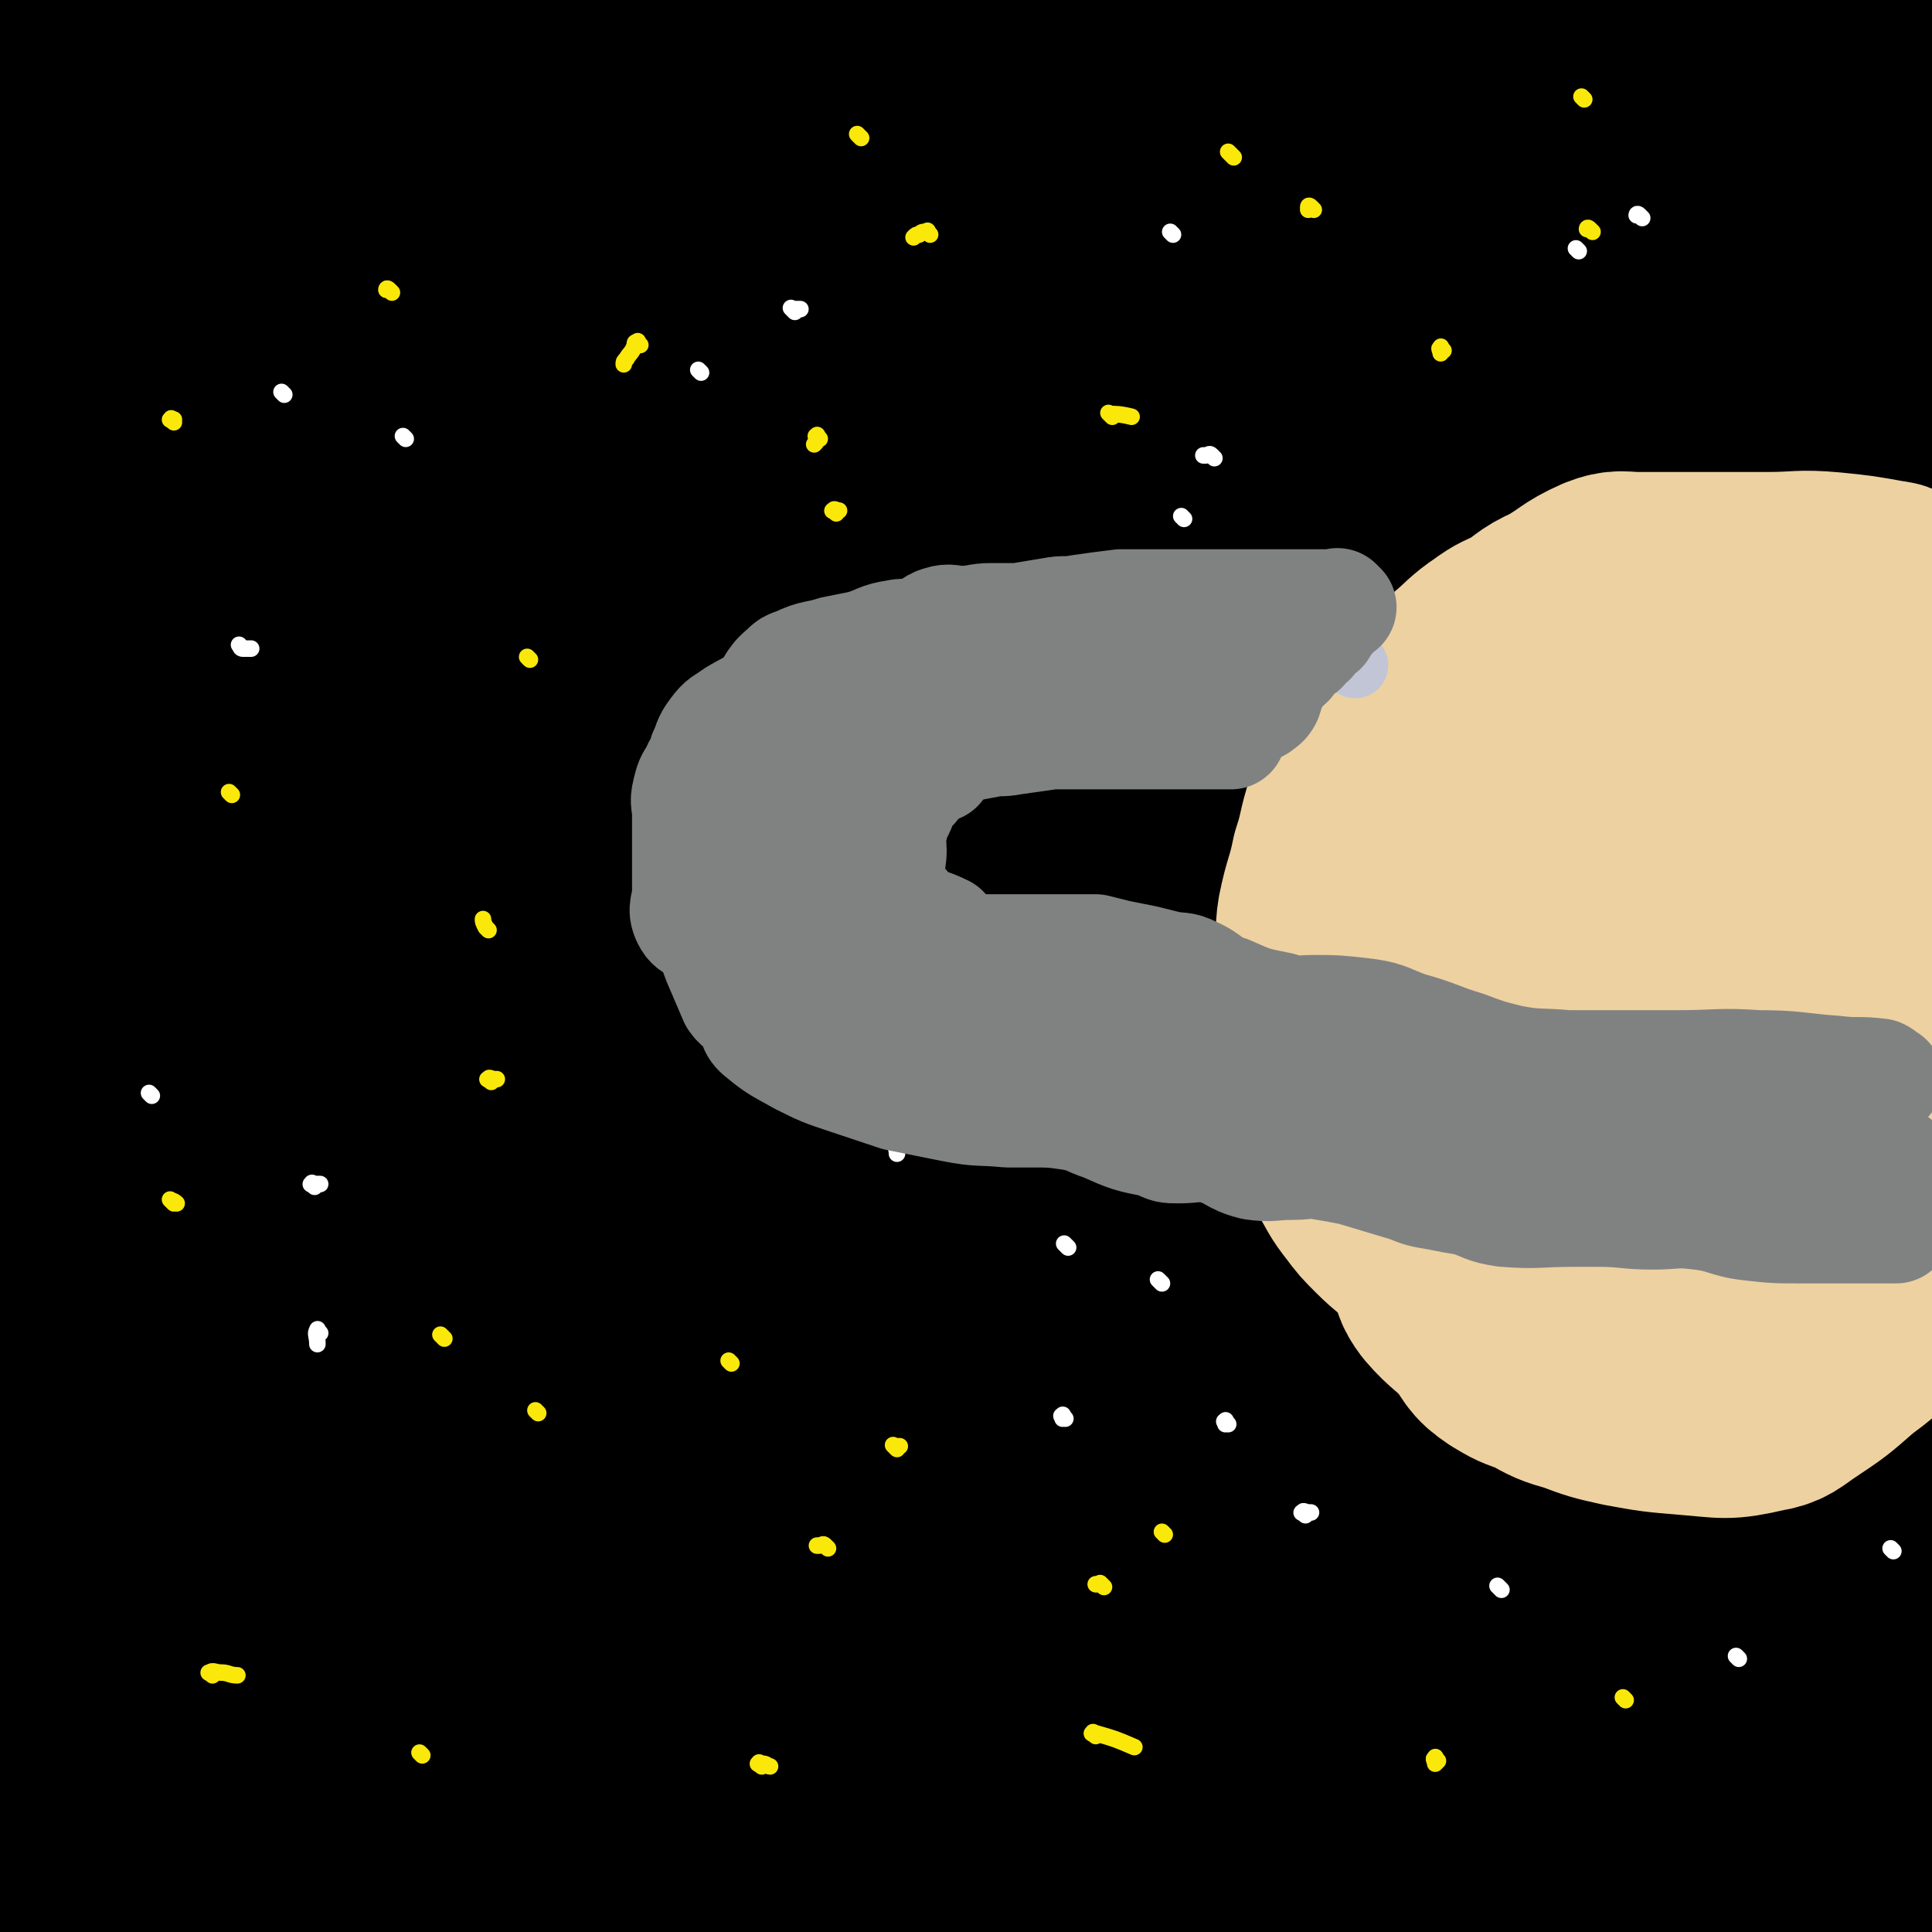 <svg viewBox='0 0 700 700' version='1.1' xmlns='http://www.w3.org/2000/svg' xmlns:xlink='http://www.w3.org/1999/xlink'><rect x="0" y="0" width="700" height="700" fill="#333333" stroke="none"/><g fill='none' stroke='#000000' stroke-width='80' stroke-linecap='round' stroke-linejoin='round'><path d='M7,25c-1,-1 -2,-1 -1,-1 0,-1 1,0 2,0 21,0 21,-1 42,-1 55,0 55,1 109,0 68,-2 68,-4 137,-5 93,-2 93,-3 187,-2 53,0 53,1 105,4 18,1 22,3 36,5 2,0 -2,0 -4,0 -70,-1 -70,-2 -141,-2 -117,0 -117,-2 -235,1 -85,2 -85,5 -170,9 '/><path d='M81,50c-1,-1 -2,-1 -1,-1 36,-6 37,-9 75,-12 81,-6 81,-5 162,-7 101,-3 101,-9 201,-2 83,6 82,14 164,28 6,1 6,1 13,3 '/><path d='M695,69c-1,-1 -1,-1 -1,-1 -4,-1 -4,0 -7,0 -107,-9 -107,-16 -214,-20 -120,-4 -120,-2 -240,6 -90,5 -90,10 -180,20 '/><path d='M16,85c-1,-1 -2,-1 -1,-1 9,-1 10,0 21,0 190,1 191,-5 381,1 91,4 91,10 182,19 43,4 107,9 87,7 -55,-5 -119,-15 -238,-21 -124,-6 -124,-8 -248,-2 -65,2 -65,9 -130,18 '/><path d='M31,131c-1,-1 -2,-1 -1,-1 71,-4 73,-5 146,-6 126,0 126,-1 253,4 102,3 102,5 205,13 21,1 53,5 41,5 -41,0 -74,-4 -148,-6 -159,-3 -159,-8 -317,-4 -79,2 -79,6 -158,15 -8,1 -8,2 -15,4 '/><path d='M16,182c-1,-1 -2,-1 -1,-1 41,-2 43,-1 86,-3 159,-4 159,-10 318,-10 92,0 92,3 183,10 45,4 90,8 88,12 -2,4 -47,4 -95,4 -118,0 -118,-4 -236,-5 -98,0 -99,-6 -195,3 -54,5 -53,13 -106,26 '/><path d='M5,241c-1,-1 -2,-1 -1,-1 11,-1 12,0 24,0 129,-3 129,-6 257,-8 121,-1 121,-2 242,1 78,2 78,6 156,11 '/><path d='M696,252c-1,-1 -1,-1 -1,-1 -44,-1 -44,0 -88,0 -155,0 -155,-6 -310,-1 -101,3 -101,7 -202,17 -38,4 -38,6 -75,11 '/><path d='M13,292c-1,-1 -2,-1 -1,-1 52,-1 53,0 107,0 179,1 179,-1 357,2 56,1 56,1 112,6 46,4 76,8 93,11 8,1 -21,-2 -43,-3 -157,-6 -157,-9 -315,-12 -100,-2 -101,-7 -199,2 -56,6 -110,18 -110,26 -1,9 54,9 108,9 145,1 145,-7 291,-5 152,2 152,6 304,12 '/><path d='M691,344c-1,-1 -1,-1 -1,-1 -9,-1 -9,0 -18,0 -153,1 -153,1 -307,1 -111,0 -111,-3 -222,0 -64,2 -64,5 -127,9 '/><path d='M38,373c-1,-1 -2,-1 -1,-1 39,-2 40,-2 81,-2 167,-1 167,-5 333,-1 85,2 85,6 170,14 34,3 82,6 67,7 -36,1 -84,-3 -169,-4 -160,-2 -160,-5 -319,-1 -88,2 -88,6 -175,12 '/><path d='M21,409c-1,-1 -2,-1 -1,-1 54,-2 56,-1 112,-2 135,-1 136,-6 271,-2 111,3 111,9 221,17 21,2 21,2 41,3 '/><path d='M678,432c-1,-1 -1,-1 -1,-1 -34,-2 -34,-2 -68,-3 -111,-2 -111,-5 -221,-2 -132,2 -132,5 -263,12 -66,4 -66,5 -132,9 '/><path d='M11,458c-1,-1 -2,-1 -1,-1 9,-1 10,0 20,0 77,0 77,-2 154,-1 168,2 169,-1 336,8 88,5 88,10 175,20 '/><path d='M679,480c-1,-1 -1,-1 -1,-1 -31,-4 -31,-5 -61,-6 -112,-3 -112,-5 -223,-2 -117,2 -117,0 -234,11 -71,6 -70,11 -141,23 '/><path d='M5,511c-1,-1 -2,-1 -1,-1 57,-2 59,-2 118,-2 192,1 192,-3 384,3 84,2 83,7 167,14 '/><path d='M677,537c-1,-1 -1,-1 -1,-1 -5,-1 -5,-1 -10,-1 -113,-8 -113,-12 -227,-17 -121,-5 -121,-7 -242,-4 -88,3 -88,8 -175,16 '/><path d='M21,545c-1,-1 -2,-1 -1,-1 100,-3 101,-6 203,-5 133,0 133,-1 266,6 98,6 97,9 195,19 4,1 4,1 8,2 '/><path d='M681,570c-1,-1 -1,-1 -1,-1 -12,-1 -12,0 -24,-1 -149,-9 -149,-11 -299,-18 -106,-5 -106,-7 -212,-6 -63,1 -63,5 -125,9 '/><path d='M12,575c-1,-1 -2,-1 -1,-1 76,-3 77,-6 155,-4 158,2 158,1 315,11 97,6 96,10 193,21 6,1 19,3 13,3 -80,-1 -92,-2 -185,-5 -113,-4 -113,-10 -226,-9 -120,0 -120,4 -241,10 -10,0 -10,0 -20,1 '/><path d='M14,622c-1,-1 -2,-1 -1,-1 15,-1 16,-1 32,-1 109,-3 109,-6 217,-6 155,1 156,-3 310,7 55,4 83,11 110,20 9,3 -19,4 -38,4 -117,0 -117,-4 -234,-5 -144,-1 -145,-8 -289,1 -62,3 -61,11 -122,23 '/><path d='M9,673c-1,-1 -2,-1 -1,-1 55,-1 56,0 113,0 122,0 122,-1 244,0 105,0 105,1 209,2 57,0 57,0 113,0 '/><path d='M683,686c-1,-1 -1,-1 -1,-1 -79,-4 -79,-3 -157,-6 -98,-4 -98,-6 -197,-9 -89,-3 -90,-7 -179,-2 -67,4 -68,7 -134,19 -5,1 -14,7 -9,7 70,4 80,1 160,0 108,0 108,-2 216,-3 111,-1 111,0 223,0 31,0 31,0 63,0 '/><path d='M601,26c-1,-1 -2,-1 -1,-1 0,-1 0,0 1,0 4,0 4,0 8,0 19,0 19,0 37,0 20,-1 20,-1 39,-2 '/></g>
<g fill='none' stroke='#EED1A0' stroke-width='80' stroke-linecap='round' stroke-linejoin='round'><path d='M691,220c-1,-1 -1,-1 -1,-1 -1,-1 0,-1 0,-1 0,-1 0,-1 0,-1 -1,-1 -1,-1 -2,-1 -2,-1 -2,-2 -4,-2 -11,-2 -11,-2 -21,-3 -11,-1 -11,0 -22,0 -9,0 -9,0 -17,0 -6,0 -6,0 -12,0 -10,0 -10,0 -19,0 -5,0 -6,-1 -11,1 -9,4 -8,5 -17,10 -7,3 -6,4 -13,8 -4,2 -5,2 -9,5 -6,4 -6,5 -12,10 -5,4 -4,4 -9,9 -6,6 -6,6 -13,13 -7,7 -8,6 -14,14 -3,6 -2,7 -4,13 -3,9 -2,9 -5,18 -2,10 -3,10 -5,20 -1,6 0,6 0,12 -1,8 -2,8 -2,17 -1,10 0,10 0,21 0,5 -1,5 0,11 1,8 1,8 4,15 3,7 4,7 8,13 3,5 3,6 7,11 3,4 3,4 7,8 5,5 6,5 11,10 3,4 2,4 5,8 2,5 1,5 4,9 6,7 7,6 13,13 4,5 3,6 9,10 5,3 5,3 11,5 7,4 7,4 14,6 8,3 8,3 17,5 11,2 11,2 23,3 13,1 13,2 26,-1 6,-1 6,-2 12,-6 9,-6 9,-6 17,-13 6,-5 8,-5 12,-12 4,-6 3,-7 5,-15 2,-6 3,-6 4,-12 2,-16 1,-16 2,-32 1,-16 0,-16 0,-31 0,-14 1,-14 0,-28 -1,-14 0,-14 -2,-28 -2,-12 -4,-12 -7,-24 -3,-13 -2,-13 -6,-26 -5,-12 -6,-12 -12,-24 -1,-1 -2,-3 -2,-2 -3,6 -4,8 -6,17 -8,45 -7,45 -13,91 -4,29 -4,29 -7,58 -2,15 -2,15 -5,30 -3,13 -2,14 -7,27 -1,2 -3,4 -3,2 -12,-25 -15,-27 -22,-57 -8,-31 -9,-32 -7,-64 2,-30 5,-30 13,-59 3,-11 4,-10 9,-21 0,-1 2,-3 1,-2 -9,5 -15,3 -22,13 -25,37 -22,40 -42,80 -6,14 -5,14 -9,28 -2,6 -2,11 -2,12 0,0 0,-5 0,-9 0,-26 -7,-28 -1,-52 7,-28 11,-28 28,-53 13,-19 16,-17 32,-35 1,-2 3,-5 2,-4 -13,12 -21,11 -30,30 -18,35 -16,38 -23,77 -3,15 0,16 2,31 2,10 3,10 7,20 0,1 1,5 1,3 -4,-24 -5,-28 -9,-56 -2,-18 -2,-18 -4,-36 0,0 0,0 0,0 1,17 1,18 3,35 0,3 0,3 1,6 0,2 0,5 1,4 3,-7 1,-12 5,-21 10,-21 8,-25 24,-39 19,-16 24,-13 48,-21 11,-3 12,-1 23,-1 5,0 5,0 11,0 1,0 1,0 2,0 '/></g>
<g fill='none' stroke='#C1C5D6' stroke-width='24' stroke-linecap='round' stroke-linejoin='round'><path d='M491,241c-1,-1 -1,-1 -1,-1 -1,-1 -1,0 -1,0 -1,0 -1,-1 -1,-1 -1,-1 -1,-1 -2,-2 -1,-1 -1,-2 -3,-2 -11,-1 -11,-1 -21,-1 -15,0 -16,0 -31,0 -9,0 -9,0 -18,0 -9,0 -10,-1 -18,0 -11,2 -11,3 -21,6 -14,4 -15,2 -28,8 -14,5 -13,8 -25,15 -9,5 -9,5 -19,10 -9,5 -10,4 -19,10 -3,2 -3,3 -6,7 -3,5 -3,5 -6,12 -2,7 -2,8 -3,16 -1,5 -2,5 0,9 2,5 3,6 8,9 9,5 9,4 19,8 10,3 10,2 20,6 15,5 15,6 30,10 8,3 8,3 17,5 14,3 14,2 29,4 13,2 13,2 26,5 16,2 16,3 32,5 16,2 16,1 33,3 15,1 15,3 30,4 23,2 23,2 46,3 29,1 29,0 58,1 22,0 22,1 43,1 10,0 10,-1 20,0 4,0 4,1 7,1 '/><path d='M441,249c-1,-1 -1,-1 -1,-1 -1,-1 -1,0 -2,0 -1,0 -1,0 -1,0 -4,0 -4,0 -7,0 -16,1 -16,0 -32,2 -12,2 -11,3 -23,6 -12,3 -12,3 -23,6 -14,4 -14,4 -27,8 -7,2 -7,2 -13,5 -8,2 -9,2 -16,6 -5,2 -5,2 -9,6 -3,1 -3,1 -4,3 -4,6 -5,6 -6,12 -2,8 -2,9 -2,17 0,7 -2,8 1,15 2,5 4,5 8,8 8,5 9,4 16,9 9,6 9,8 18,13 9,5 9,5 19,8 17,6 17,6 36,10 15,3 16,2 31,5 20,4 20,4 39,7 14,2 14,1 27,3 17,2 17,4 33,6 12,2 12,1 24,2 13,1 13,1 25,3 14,2 14,2 27,4 9,1 9,1 19,2 17,1 17,0 34,2 7,1 7,2 15,3 11,1 11,1 23,1 9,0 9,0 19,0 '/><path d='M451,249c-1,-1 -1,-1 -1,-1 -1,-1 -1,0 -2,0 -3,0 -3,0 -6,0 -1,0 -1,0 -3,0 '/><path d='M471,239c-1,-1 -1,-1 -1,-1 -1,-1 -1,0 -1,0 -2,0 -2,0 -4,0 -2,0 -2,0 -4,0 -13,0 -13,0 -26,0 -14,0 -14,0 -29,0 -14,0 -14,0 -28,0 -8,0 -8,0 -17,0 -7,0 -7,0 -13,0 -6,0 -6,-1 -12,0 -6,1 -6,1 -12,2 -12,3 -12,2 -23,6 -5,3 -4,4 -9,7 -5,3 -5,3 -9,6 -3,3 -3,3 -5,7 -4,4 -4,4 -7,9 -3,5 -3,5 -6,10 -2,4 -4,3 -5,7 -2,5 -1,5 -2,11 -1,9 -2,9 -3,18 0,5 -1,5 1,9 2,7 3,6 7,12 7,10 6,10 13,18 6,7 7,7 14,12 7,5 7,5 15,10 7,3 7,3 14,5 11,4 11,4 22,6 10,3 10,3 20,5 15,3 15,4 30,7 12,3 12,2 24,5 17,4 16,5 33,9 14,4 15,3 29,5 14,3 14,3 28,5 15,2 15,2 30,4 11,1 11,1 23,2 16,2 16,2 33,3 15,2 15,2 30,2 16,0 16,0 32,0 14,0 14,0 29,0 3,0 3,0 5,0 '/><path d='M559,417c-1,-1 -2,-1 -1,-1 1,-1 2,0 5,0 12,-1 12,-2 24,-2 28,-2 28,-2 57,-3 13,0 22,0 25,0 2,0 -6,0 -13,0 -40,1 -40,0 -80,2 -20,1 -20,2 -39,3 '/></g>
<g fill='none' stroke='#FAE80B' stroke-width='6' stroke-linecap='round' stroke-linejoin='round'><path d='M63,153c-1,-1 -2,-1 -1,-1 0,-1 0,0 1,0 '/><path d='M142,106c-1,-1 -1,-1 -1,-1 -1,-1 -1,0 -1,0 0,0 0,0 0,0 '/><path d='M312,50c-1,-1 -1,-1 -1,-1 -1,-1 0,0 0,0 '/><path d='M476,76c-1,-1 -1,-1 -1,-1 -1,-1 -1,0 -1,0 0,1 0,1 0,1 '/><path d='M297,159c-1,-1 -1,-2 -1,-1 -1,0 0,0 0,1 0,1 0,1 -1,2 '/><path d='M84,288c-1,-1 -1,-1 -1,-1 '/><path d='M63,436c-1,-1 -2,-2 -1,-1 0,0 1,0 2,1 '/><path d='M161,485c-1,-1 -1,-1 -1,-1 -1,-1 0,0 0,0 '/><path d='M265,494c-1,-1 -1,-1 -1,-1 '/><path d='M325,525c-1,-1 -1,-1 -1,-1 -1,-1 0,0 0,0 1,0 1,0 2,0 0,0 0,0 0,0 '/><path d='M422,556c-1,-1 -1,-1 -1,-1 '/><path d='M400,575c-1,-1 -1,-1 -1,-1 -1,-1 0,0 0,0 -1,0 -1,0 -2,0 '/><path d='M153,636c-1,-1 -1,-1 -1,-1 '/><path d='M77,607c-1,-1 -2,-1 -1,-1 1,-1 2,0 4,0 3,0 3,1 6,1 '/><path d='M276,640c-1,-1 -2,-1 -1,-1 0,-1 0,0 1,0 2,0 2,1 3,1 '/><path d='M397,629c-1,-1 -2,-1 -1,-1 0,-1 0,0 1,0 7,2 7,2 14,5 0,0 0,0 0,0 '/><path d='M521,638c-1,-1 -1,-2 -1,-1 -1,0 0,1 0,2 0,0 1,-1 1,-1 '/><path d='M589,616c-1,-1 -1,-1 -1,-1 '/><path d='M300,561c-1,-1 -1,-1 -1,-1 -1,-1 -1,0 -2,0 -1,0 -1,0 -1,0 '/><path d='M195,512c-1,-1 -1,-1 -1,-1 '/><path d='M178,392c-1,-1 -2,-1 -1,-1 0,-1 1,0 2,0 0,0 0,0 1,0 '/><path d='M177,337c-1,-1 -1,-1 -1,-1 -1,-2 -1,-2 -1,-3 '/><path d='M192,239c-1,-1 -1,-1 -1,-1 '/><path d='M303,186c-1,-1 -2,-1 -1,-1 0,-1 1,0 2,0 0,0 0,0 0,0 '/><path d='M403,151c-1,-1 -2,-2 -1,-1 2,0 4,0 8,1 '/><path d='M523,127c-1,-1 -1,-2 -1,-1 -1,0 0,1 0,2 '/><path d='M577,84c-1,-1 -1,-1 -1,-1 -1,-1 -1,0 -1,0 '/><path d='M574,36c-1,-1 -1,-1 -1,-1 '/><path d='M447,57c-1,-1 -1,-1 -1,-1 -1,-1 -1,-1 -1,-1 0,0 0,0 0,0 '/><path d='M337,85c-1,-1 -1,-2 -1,-1 -2,0 -2,0 -3,1 -1,0 -1,0 -2,1 '/><path d='M232,125c-1,-1 -1,-2 -1,-1 -1,0 -1,0 -1,1 -1,3 -2,3 -3,5 -1,1 -1,1 -1,2 '/></g>
<g fill='none' stroke='#FFFFFF' stroke-width='6' stroke-linecap='round' stroke-linejoin='round'><path d='M114,430c-1,-1 -2,-1 -1,-1 0,-1 0,0 1,0 1,0 1,0 2,0 0,0 0,0 0,0 '/><path d='M88,235c-1,-1 -2,-2 -1,-1 0,0 0,1 1,1 2,0 2,0 3,0 '/><path d='M147,159c-1,-1 -1,-1 -1,-1 '/><path d='M288,113c-1,-1 -1,-1 -1,-1 -1,-1 0,0 0,0 1,0 2,0 3,0 '/><path d='M425,85c-1,-1 -1,-1 -1,-1 '/><path d='M572,91c-1,-1 -1,-1 -1,-1 '/><path d='M595,79c-1,-1 -1,-1 -1,-1 -1,-1 -1,0 -1,0 '/><path d='M429,188c-1,-1 -1,-1 -1,-1 '/><path d='M440,166c-1,-1 -1,-1 -1,-1 -1,-1 -1,0 -2,0 -1,0 -1,0 -1,0 '/><path d='M254,135c-1,-1 -1,-1 -1,-1 '/><path d='M103,143c-1,-1 -1,-1 -1,-1 '/><path d='M55,397c-1,-1 -1,-1 -1,-1 '/><path d='M116,483c-1,-1 -1,-2 -1,-1 -1,1 0,2 0,5 '/><path d='M326,415c-1,-1 -1,-2 -1,-1 -1,1 0,2 0,4 '/><path d='M387,452c-1,-1 -1,-1 -1,-1 -1,-1 0,0 0,0 '/><path d='M421,465c-1,-1 -1,-1 -1,-1 -1,-1 0,0 0,0 '/><path d='M386,514c-1,-1 -1,-2 -1,-1 -1,0 0,0 0,1 '/><path d='M445,516c-1,-1 -1,-2 -1,-1 -1,0 0,0 0,1 '/><path d='M473,549c-1,-1 -2,-1 -1,-1 0,-1 1,0 2,0 1,0 1,0 1,0 '/><path d='M544,576c-1,-1 -1,-1 -1,-1 -1,-1 0,0 0,0 '/><path d='M630,601c-1,-1 -1,-1 -1,-1 '/><path d='M686,562c-1,-1 -1,-1 -1,-1 '/></g>
<g fill='none' stroke='#808282' stroke-width='40' stroke-linecap='round' stroke-linejoin='round'><path d='M311,303c-1,-1 -1,-1 -1,-1 -1,-1 -1,0 -1,0 0,0 0,0 0,0 0,0 0,0 0,0 '/><path d='M316,345c-1,-1 -2,-1 -1,-1 0,-1 1,0 2,0 0,0 0,0 1,0 2,0 2,0 4,0 2,0 2,0 3,0 3,0 3,0 6,0 4,0 4,0 8,0 6,0 6,0 12,0 4,0 4,0 8,0 5,0 5,0 10,0 3,0 3,0 6,0 1,0 1,0 3,0 2,0 2,0 4,0 4,0 4,0 7,0 4,0 4,0 8,0 4,1 4,1 8,2 5,1 5,1 10,2 4,1 4,1 8,2 5,1 5,0 9,2 7,3 6,5 13,7 9,4 9,4 19,6 5,2 6,1 12,1 8,0 8,0 17,1 9,1 9,2 17,5 11,3 11,4 21,7 8,3 8,3 16,5 10,2 10,1 21,2 7,0 7,0 14,0 13,0 13,0 26,0 14,0 15,-1 29,0 14,0 14,1 28,2 8,1 8,0 16,1 2,1 1,1 3,2 '/><path d='M317,350c-1,-1 -1,-1 -1,-1 -1,-1 -1,-1 -2,-1 -1,-1 -1,-1 -2,-2 -3,-4 -4,-3 -7,-8 -5,-7 -6,-6 -10,-14 -2,-7 -1,-8 -2,-15 0,-3 0,-3 1,-6 1,-5 1,-5 4,-9 2,-4 3,-3 6,-6 2,-2 2,-3 5,-5 6,-3 7,-3 14,-6 6,-2 6,-1 13,-3 11,-3 11,-3 22,-5 4,-1 4,0 9,-1 7,-1 7,-1 14,-2 4,0 4,0 9,0 9,0 9,0 18,0 3,0 3,0 7,0 3,0 3,0 6,0 3,0 3,0 6,0 5,0 5,0 10,0 2,0 2,0 5,0 0,0 0,0 0,0 2,0 2,0 3,0 1,0 1,0 1,0 '/><path d='M486,220c-1,-1 -1,-1 -1,-1 -1,-1 0,0 0,0 -1,0 -1,0 -2,0 -1,0 -1,0 -2,0 -2,0 -2,0 -4,0 -6,0 -6,0 -13,0 -10,0 -10,0 -21,0 -6,0 -6,0 -12,0 -3,0 -3,0 -7,0 -5,0 -5,0 -9,0 -5,0 -5,0 -9,0 -8,1 -8,1 -15,2 -5,1 -5,0 -10,1 -6,1 -6,1 -12,2 -5,0 -5,0 -10,0 -5,0 -5,1 -11,1 -3,0 -4,-1 -7,0 -4,1 -4,3 -8,4 -4,2 -4,0 -8,1 -7,1 -6,2 -13,4 -5,1 -5,1 -10,2 -6,2 -7,1 -13,4 -3,1 -3,1 -5,3 -5,4 -4,6 -8,10 -4,3 -5,3 -10,6 -4,3 -4,2 -7,6 -3,4 -2,4 -4,8 -1,4 -2,4 -3,7 -2,3 -2,3 -3,7 -1,4 0,4 0,8 0,7 0,7 0,14 0,7 0,7 0,14 0,5 -2,6 0,10 2,4 4,2 7,5 3,4 2,5 4,10 3,7 3,7 6,14 2,3 3,2 5,5 3,4 1,5 5,8 6,5 7,5 14,9 8,4 8,4 17,7 9,3 9,3 18,6 10,2 10,2 20,4 10,2 10,1 20,2 4,0 4,0 8,0 8,0 8,0 15,1 6,1 6,2 12,4 9,4 9,4 19,6 4,2 4,2 8,2 6,0 6,-1 12,0 8,2 7,4 15,6 7,1 7,0 14,0 6,0 6,-1 11,0 6,1 6,1 11,2 10,3 10,3 20,6 5,2 5,2 11,3 5,1 5,1 11,2 6,2 6,3 13,4 12,1 12,0 25,0 4,0 4,0 9,0 10,0 10,1 20,1 8,0 8,-1 16,0 10,1 10,3 19,4 9,1 9,1 19,1 11,0 11,0 22,0 6,0 6,0 12,0 '/><path d='M450,249c-1,-1 -1,-1 -1,-1 -1,-1 0,0 0,0 -1,0 -1,0 -3,0 -1,0 -1,0 -3,0 -7,0 -7,0 -14,0 -14,0 -14,0 -29,0 -12,0 -12,0 -25,1 -9,1 -9,1 -18,3 -9,2 -9,2 -18,5 -8,2 -8,2 -15,5 -6,1 -6,1 -11,3 -7,3 -6,3 -12,6 -4,2 -5,1 -8,4 -3,2 -3,3 -5,6 -2,2 -2,2 -3,5 -1,7 0,7 0,13 0,7 -1,7 -1,14 0,8 -2,8 0,15 1,3 2,3 5,6 2,3 2,3 6,6 4,3 4,3 8,6 6,5 5,6 10,11 4,3 4,4 8,6 6,3 7,3 14,6 8,4 8,5 17,8 10,4 11,4 21,6 7,1 7,0 13,0 9,0 9,0 18,1 10,1 9,3 19,4 10,2 10,2 21,3 9,1 9,1 19,1 11,1 11,0 21,1 9,1 9,1 18,2 11,1 11,2 22,3 14,2 14,1 27,3 14,3 13,4 27,7 10,1 10,1 20,2 14,2 14,3 29,4 8,1 8,0 17,0 13,1 13,0 25,2 9,2 9,3 18,5 '/><path d='M461,244c-1,-1 -1,-2 -1,-1 -1,0 0,1 0,2 0,1 0,1 0,1 0,4 0,4 -1,7 -1,2 -2,2 -3,3 -1,0 -1,0 -1,-1 4,-6 4,-6 9,-12 1,-2 2,-2 3,-3 2,-3 2,-3 5,-5 1,-2 1,-2 3,-3 0,-1 0,-1 1,-2 1,-1 1,-2 2,-2 1,-1 1,0 1,0 0,0 0,-1 0,-1 0,-1 0,-1 0,-1 0,-1 1,-1 2,-1 0,0 0,0 0,0 '/><path d='M340,278c-1,-1 -1,-2 -1,-1 -1,0 -1,1 -2,2 0,1 0,0 -1,1 -2,2 -3,2 -5,5 -3,3 -3,3 -5,8 -2,4 -2,4 -3,9 -1,3 0,3 0,6 0,6 -2,6 0,12 2,6 3,6 7,11 5,4 6,3 12,6 '/></g>
</svg>